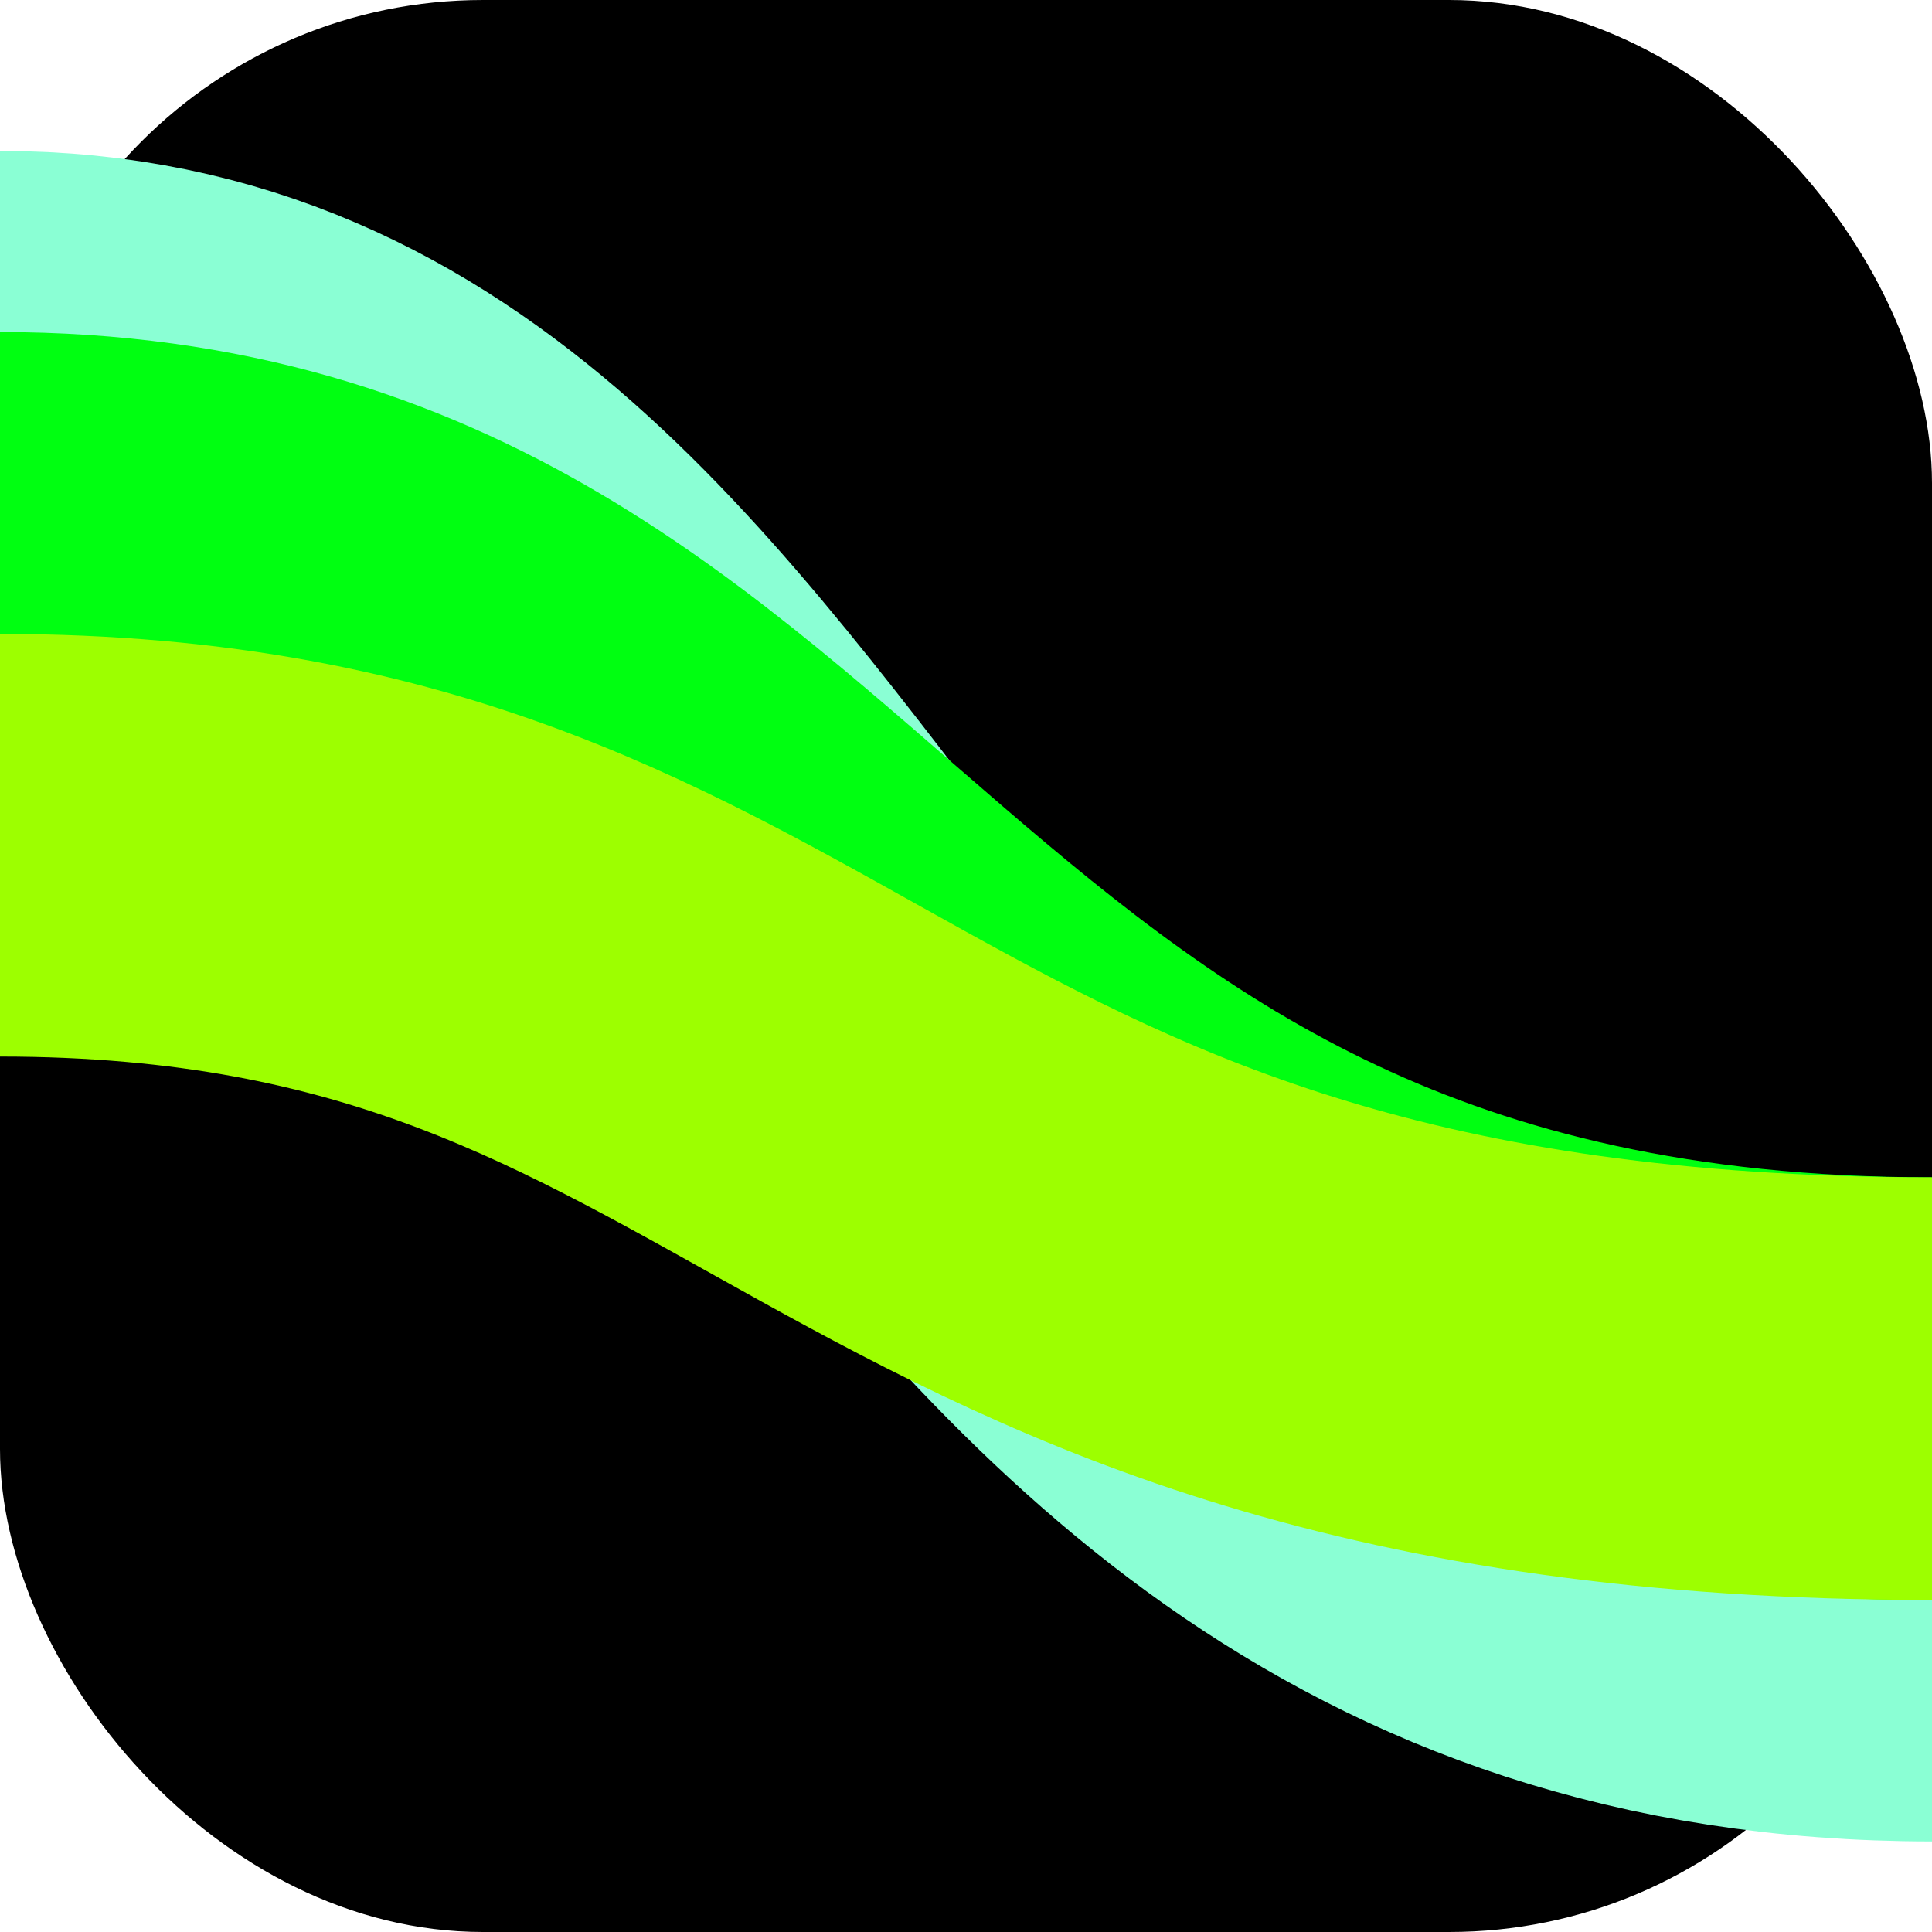 <svg width="32" height="32" viewBox="0 0 32 32" fill="none" xmlns="http://www.w3.org/2000/svg">
<rect width="32" height="32" rx="8" fill="black"/>
<path d="M0 6C13.474 6 14.035 27 32 27" stroke="#8AFFD4" stroke-width="7"/>
<path d="M0 9C13.474 9 14.035 23 32 23" stroke="#00FF11" stroke-width="7"/>
<path d="M0 14C13.474 14 14.035 23 32 23" stroke="#9DFF00" stroke-width="7"/>
</svg>
